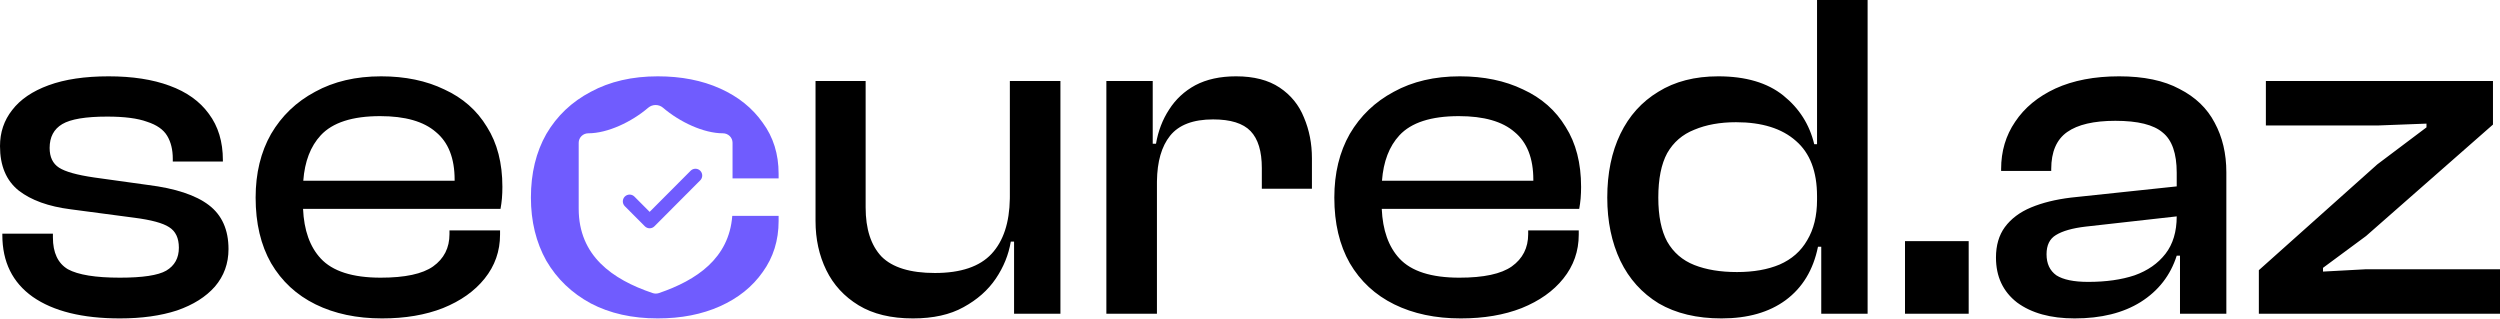<svg width="971" height="124" viewBox="0 0 971 124" fill="none" xmlns="http://www.w3.org/2000/svg">
<path d="M336.213 80.568C336.213 88.934 338.274 95.3 342.396 99.665C346.64 103.908 353.551 106.03 363.129 106.03C373.192 106.03 380.527 103.544 385.135 98.573C389.716 93.64 392.078 86.488 392.221 77.117L392.228 76.204V31.465H411.869V121.853H393.864V93.845H392.592C391.743 98.937 389.803 103.726 386.771 108.212C383.74 112.698 379.557 116.397 374.223 119.307C369.009 122.216 362.462 123.671 354.581 123.671C346.094 123.671 339.062 121.974 333.485 118.579C327.908 115.184 323.725 110.637 320.937 104.938C318.148 99.24 316.753 92.875 316.753 85.843V31.465H336.213V80.568ZM566.992 29.645C576.328 29.645 584.513 31.343 591.545 34.737C598.698 38.011 604.215 42.861 608.095 49.287C612.096 55.592 614.096 63.352 614.096 72.566C614.096 74.142 614.035 75.658 613.914 77.112C613.793 78.446 613.611 79.78 613.368 81.113H536.672C537.03 89.417 539.317 95.843 543.532 100.392C548.14 105.362 555.899 107.849 566.811 107.849C576.268 107.849 583.057 106.393 587.18 103.483C591.423 100.452 593.545 96.269 593.545 90.935V89.48H613.187V91.116C613.187 97.542 611.187 103.241 607.186 108.212C603.306 113.062 597.91 116.881 590.999 119.67C584.209 122.337 576.328 123.671 567.356 123.671C557.536 123.671 548.927 121.852 541.531 118.215C534.135 114.578 528.376 109.242 524.254 102.21C520.253 95.178 518.252 86.691 518.252 76.749C518.252 67.292 520.253 59.047 524.254 52.015C528.376 44.983 534.075 39.527 541.35 35.648C548.624 31.646 557.172 29.646 566.992 29.645ZM823.066 29.645C832.645 29.645 840.465 31.282 846.527 34.556C852.711 37.708 857.257 42.073 860.167 47.65C863.198 53.227 864.714 59.653 864.714 66.928V121.852H846.709V99.301H845.437C843.012 106.939 838.343 112.941 831.433 117.306C824.643 121.549 816.095 123.671 805.789 123.671C796.453 123.671 788.997 121.609 783.42 117.487C777.964 113.244 775.235 107.424 775.235 100.028C775.235 95.3 776.388 91.358 778.691 88.206C781.116 84.933 784.511 82.387 788.876 80.568C793.241 78.75 798.393 77.477 804.334 76.749L845.437 72.394V67.11C845.437 59.593 843.618 54.38 839.98 51.47C836.464 48.439 830.341 46.923 821.611 46.923C813.246 46.923 807.002 48.377 802.88 51.287C798.758 54.197 796.696 58.987 796.696 65.655V66.383H777.236V65.655C777.236 58.744 779.055 52.621 782.692 47.286C786.33 41.83 791.543 37.526 798.333 34.374C805.244 31.222 813.488 29.645 823.066 29.645ZM725.38 121.851H707.375V95.844H706.103C704.284 104.816 700.101 111.727 693.554 116.577C687.128 121.306 678.822 123.67 668.638 123.67C659.059 123.67 650.936 121.729 644.268 117.85C637.72 113.849 632.749 108.332 629.354 101.3C625.96 94.146 624.262 85.963 624.262 76.748C624.262 67.291 625.96 59.046 629.354 52.014C632.749 44.982 637.66 39.526 644.086 35.647C650.512 31.645 658.271 29.645 667.364 29.645C678.034 29.645 686.46 32.13 692.644 37.101C698.827 42.072 702.829 48.377 704.647 56.016H705.738V0H725.38V121.851ZM968.271 48.378L918.985 91.662L902.254 104.029V105.484L918.985 104.575H971V121.853H877.338V104.938L923.351 63.837L942.446 49.47V48.015L923.351 48.742H880.066V31.465H968.271V48.378ZM480.09 29.645C487.001 29.645 492.639 31.1 497.004 34.01C501.369 36.92 504.521 40.8 506.461 45.649C508.522 50.499 509.553 55.773 509.553 61.472V73.293H490.093V65.291C490.093 58.744 488.637 53.955 485.728 50.924C482.818 47.893 477.968 46.377 471.179 46.377C463.419 46.377 457.842 48.499 454.447 52.742C451.159 56.853 449.462 62.728 449.359 70.366L449.354 71.111V121.852H429.713V31.464H447.718V55.834H448.991C449.84 50.863 451.537 46.437 454.083 42.558C456.629 38.557 460.024 35.404 464.268 33.101C468.632 30.797 473.906 29.645 480.09 29.645ZM764.637 121.852H739.902V93.662H764.637V121.852ZM809.973 88.024C804.881 88.631 801.061 89.722 798.515 91.298C796.09 92.753 794.877 95.239 794.877 98.755C794.877 102.392 796.15 105.12 798.696 106.938C801.364 108.636 805.486 109.485 811.063 109.485C817.974 109.485 823.976 108.636 829.068 106.938C834.16 105.12 838.161 102.332 841.071 98.573C843.978 94.819 845.432 89.976 845.436 84.045L809.973 88.024ZM674.275 47.468C668.092 47.468 662.696 48.437 658.089 50.377C653.482 52.196 649.966 55.227 647.541 59.471C645.237 63.714 644.086 69.473 644.086 76.748C644.086 83.901 645.237 89.6 647.541 93.844C649.966 98.087 653.482 101.118 658.089 102.937C662.696 104.755 668.213 105.665 674.639 105.665C681.065 105.665 686.582 104.695 691.189 102.755C695.918 100.694 699.494 97.541 701.919 93.298C704.465 89.054 705.738 83.841 705.738 77.657V76.202C705.738 66.624 703.01 59.471 697.555 54.742C692.099 49.892 684.339 47.468 674.275 47.468ZM566.629 45.105C555.838 45.105 548.14 47.59 543.532 52.56C539.575 56.831 537.318 62.711 536.76 70.202H595.546V69.838C595.546 61.472 593.12 55.288 588.271 51.287C583.542 47.165 576.328 45.105 566.629 45.105Z" fill="black"/>
<path d="M42.193 29.646C51.408 29.646 59.289 30.858 65.836 33.283C72.504 35.708 77.596 39.345 81.112 44.195C84.75 49.044 86.568 55.046 86.568 62.2V62.746H67.109V61.655C67.109 58.139 66.382 55.168 64.927 52.743C63.472 50.318 60.865 48.499 57.106 47.287C53.469 45.953 48.316 45.287 41.648 45.287C33.282 45.287 27.462 46.256 24.189 48.196C20.915 50.136 19.278 53.228 19.278 57.471C19.278 60.987 20.49 63.534 22.915 65.11C25.34 66.686 29.887 67.959 36.556 68.929L57.47 71.839C68.139 73.173 76.02 75.78 81.112 79.66C86.204 83.539 88.751 89.237 88.751 96.754C88.751 102.332 86.993 107.182 83.477 111.304C79.96 115.305 75.05 118.397 68.746 120.58C62.441 122.641 55.045 123.671 46.558 123.671C32.008 123.671 20.733 120.882 12.73 115.305C4.85 109.728 0.909 101.725 0.909 91.298V90.753H20.551V92.207C20.551 98.148 22.491 102.271 26.371 104.575C30.372 106.757 37.101 107.848 46.558 107.848C55.408 107.848 61.41 106.939 64.562 105.121C67.836 103.181 69.474 100.21 69.474 96.21C69.474 92.451 68.2 89.783 65.654 88.207C63.229 86.63 58.742 85.418 52.195 84.57L27.462 81.296C18.854 80.205 12.124 77.78 7.274 74.021C2.425 70.141 0 64.382 0 56.744C6.34704e-05 51.409 1.576 46.741 4.729 42.74C7.881 38.618 12.61 35.405 18.914 33.101C25.219 30.797 32.979 29.646 42.193 29.646ZM148.025 29.646C157.361 29.646 165.545 31.343 172.577 34.738C179.731 38.011 185.247 42.862 189.127 49.288C193.128 55.592 195.129 63.352 195.129 72.566C195.129 74.142 195.068 75.658 194.946 77.113C194.825 78.446 194.644 79.78 194.401 81.114H117.705C118.064 89.418 120.349 95.844 124.564 100.392C129.172 105.363 136.931 107.848 147.843 107.848C157.3 107.848 164.09 106.394 168.212 103.484C172.455 100.453 174.577 96.27 174.577 90.935V89.48H194.22V91.117C194.22 97.543 192.219 103.241 188.218 108.212C184.338 113.062 178.942 116.881 172.031 119.669C165.242 122.337 157.361 123.67 148.389 123.67C138.568 123.67 129.959 121.852 122.563 118.214C115.168 114.577 109.408 109.243 105.286 102.21C101.285 95.178 99.285 86.691 99.285 76.749C99.285 67.292 101.285 59.047 105.286 52.015C109.408 44.983 115.107 39.527 122.382 35.647C129.656 31.646 138.205 29.646 148.025 29.646ZM147.661 45.104C136.87 45.104 129.172 47.59 124.564 52.561C120.607 56.831 118.351 62.711 117.793 70.202H176.578V69.838C176.578 61.472 174.153 55.289 169.304 51.288C164.575 47.165 157.361 45.104 147.661 45.104Z" fill="black"/>
<path d="M255.492 29.646C264.585 29.646 272.647 31.222 279.679 34.374C286.711 37.527 292.229 41.952 296.23 47.65C300.352 53.227 302.413 59.836 302.413 67.474V69.293H284.519V55.435C284.519 54.464 284.126 53.532 283.425 52.845C282.725 52.159 281.775 51.773 280.785 51.773C273.316 51.773 264.016 47.415 257.481 41.813C256.69 41.15 255.684 40.787 254.643 40.787C253.602 40.787 252.595 41.15 251.804 41.813C245.306 47.379 235.97 51.773 228.5 51.773C227.51 51.773 226.56 52.159 225.86 52.845C225.159 53.532 224.766 54.464 224.766 55.435V81.067C224.766 99.375 237.838 108.529 253.411 113.802C254.215 114.096 255.099 114.109 255.913 113.838C270.642 108.804 283.154 100.314 284.413 83.842H302.413V85.842C302.413 93.359 300.352 99.967 296.23 105.666C292.229 111.364 286.711 115.79 279.679 118.942C272.647 122.094 264.585 123.67 255.492 123.67C245.55 123.67 236.88 121.731 229.484 117.851C222.088 113.85 216.329 108.333 212.207 101.301C208.206 94.148 206.206 85.964 206.206 76.749C206.206 67.293 208.206 59.047 212.207 52.015C216.329 44.983 222.088 39.527 229.484 35.647C236.88 31.646 245.55 29.646 255.492 29.646Z" fill="#705CFE"/>
<path d="M270.11 65.538C270.81 65.538 271.481 65.817 271.975 66.312C272.468 66.807 272.745 67.478 272.745 68.177C272.745 68.876 272.468 69.549 271.975 70.044L271.292 70.729L271.289 70.726L254.185 87.89C253.94 88.136 253.651 88.332 253.331 88.465C253.011 88.599 252.667 88.668 252.32 88.668C251.974 88.668 251.631 88.599 251.311 88.465C250.991 88.332 250.7 88.137 250.456 87.891V87.89L242.674 80.082C242.43 79.837 242.237 79.546 242.104 79.226C241.972 78.906 241.904 78.562 241.904 78.216C241.904 77.87 241.973 77.527 242.104 77.207C242.237 76.888 242.43 76.596 242.674 76.351C242.918 76.106 243.21 75.911 243.529 75.778C243.849 75.645 244.193 75.577 244.539 75.577C244.885 75.577 245.228 75.645 245.548 75.778C245.868 75.911 246.158 76.106 246.402 76.351L252.321 82.29L268.247 66.312C268.741 65.817 269.411 65.538 270.11 65.538ZM252.326 87.704C252.37 87.704 252.414 87.701 252.457 87.698C252.414 87.701 252.37 87.704 252.326 87.704ZM252.531 87.689C252.555 87.686 252.579 87.682 252.603 87.678C252.579 87.682 252.555 87.686 252.531 87.689ZM251.994 87.672C252.002 87.674 252.011 87.674 252.019 87.675C251.957 87.664 251.896 87.651 251.836 87.632L251.994 87.672ZM252.67 87.666C252.694 87.661 252.718 87.654 252.742 87.648C252.718 87.654 252.694 87.661 252.67 87.666ZM269.945 66.509C269.672 66.537 269.411 66.632 269.184 66.784C269.138 66.814 269.094 66.847 269.052 66.881C269.009 66.916 268.969 66.954 268.93 66.993L252.322 83.657L248.082 79.402L252.322 83.658L268.93 66.993C269.243 66.678 269.668 66.502 270.111 66.502C270.422 66.502 270.724 66.591 270.984 66.751C270.77 66.619 270.528 66.534 270.275 66.509C270.221 66.504 270.165 66.501 270.11 66.501C270.055 66.501 270 66.504 269.945 66.509ZM243.483 76.918C243.44 76.953 243.397 76.992 243.357 77.032L243.247 77.153C243.143 77.28 243.058 77.423 242.995 77.576L242.939 77.73C242.892 77.887 242.868 78.051 242.868 78.216C242.868 78.436 242.911 78.655 242.995 78.858C243.037 78.96 243.089 79.057 243.149 79.148C243.089 79.057 243.038 78.96 242.996 78.859C242.912 78.656 242.868 78.437 242.868 78.217C242.868 77.997 242.912 77.779 242.996 77.576C243.08 77.372 243.203 77.187 243.358 77.032C243.398 76.992 243.44 76.953 243.483 76.918ZM245.601 76.922C245.562 76.89 245.521 76.861 245.479 76.832C245.521 76.861 245.562 76.89 245.601 76.922ZM243.899 76.668L243.751 76.738C243.704 76.763 243.659 76.79 243.615 76.82C243.705 76.76 243.8 76.71 243.899 76.668ZM245.248 76.701C245.32 76.735 245.39 76.772 245.456 76.816C245.414 76.788 245.371 76.762 245.326 76.738L245.248 76.701ZM245.162 76.663C245.118 76.645 245.074 76.629 245.029 76.615C245.074 76.629 245.118 76.645 245.162 76.663ZM245.012 76.609C244.97 76.597 244.928 76.587 244.886 76.578C244.928 76.587 244.97 76.597 245.012 76.609ZM244.851 76.57C244.805 76.561 244.758 76.554 244.712 76.549C244.758 76.554 244.805 76.561 244.851 76.57ZM271.292 69.364C271.327 69.328 271.36 69.291 271.392 69.252C271.36 69.291 271.327 69.328 271.292 69.364ZM271.446 69.182C271.459 69.165 271.472 69.148 271.484 69.13C271.472 69.148 271.459 69.165 271.446 69.182ZM271.535 69.051C271.545 69.036 271.554 69.02 271.562 69.004C271.554 69.02 271.545 69.036 271.535 69.051ZM271.606 68.919C271.615 68.902 271.624 68.884 271.632 68.866C271.624 68.884 271.615 68.902 271.606 68.919ZM271.669 68.778C271.674 68.763 271.679 68.749 271.685 68.734C271.679 68.749 271.674 68.763 271.669 68.778ZM271.716 68.635C271.719 68.622 271.723 68.609 271.727 68.596C271.723 68.609 271.719 68.622 271.716 68.635ZM271.762 67.937C271.759 67.916 271.756 67.895 271.752 67.874C271.756 67.895 271.759 67.916 271.762 67.937ZM271.736 67.802C271.73 67.773 271.723 67.744 271.715 67.715C271.723 67.744 271.73 67.773 271.736 67.802ZM271.698 67.661C271.688 67.629 271.676 67.597 271.664 67.566C271.676 67.597 271.688 67.629 271.698 67.661ZM271.643 67.513C271.628 67.478 271.612 67.444 271.595 67.411C271.612 67.444 271.628 67.478 271.643 67.513ZM271.574 67.371C271.558 67.34 271.539 67.311 271.521 67.282C271.539 67.311 271.558 67.34 271.574 67.371ZM243.604 76.828C243.562 76.856 243.522 76.886 243.483 76.918C243.522 76.886 243.562 76.856 243.604 76.828ZM245.698 77.011C245.667 76.981 245.634 76.95 245.601 76.922C245.634 76.95 245.667 76.981 245.698 77.011Z" fill="#705CFE"/>
</svg>
